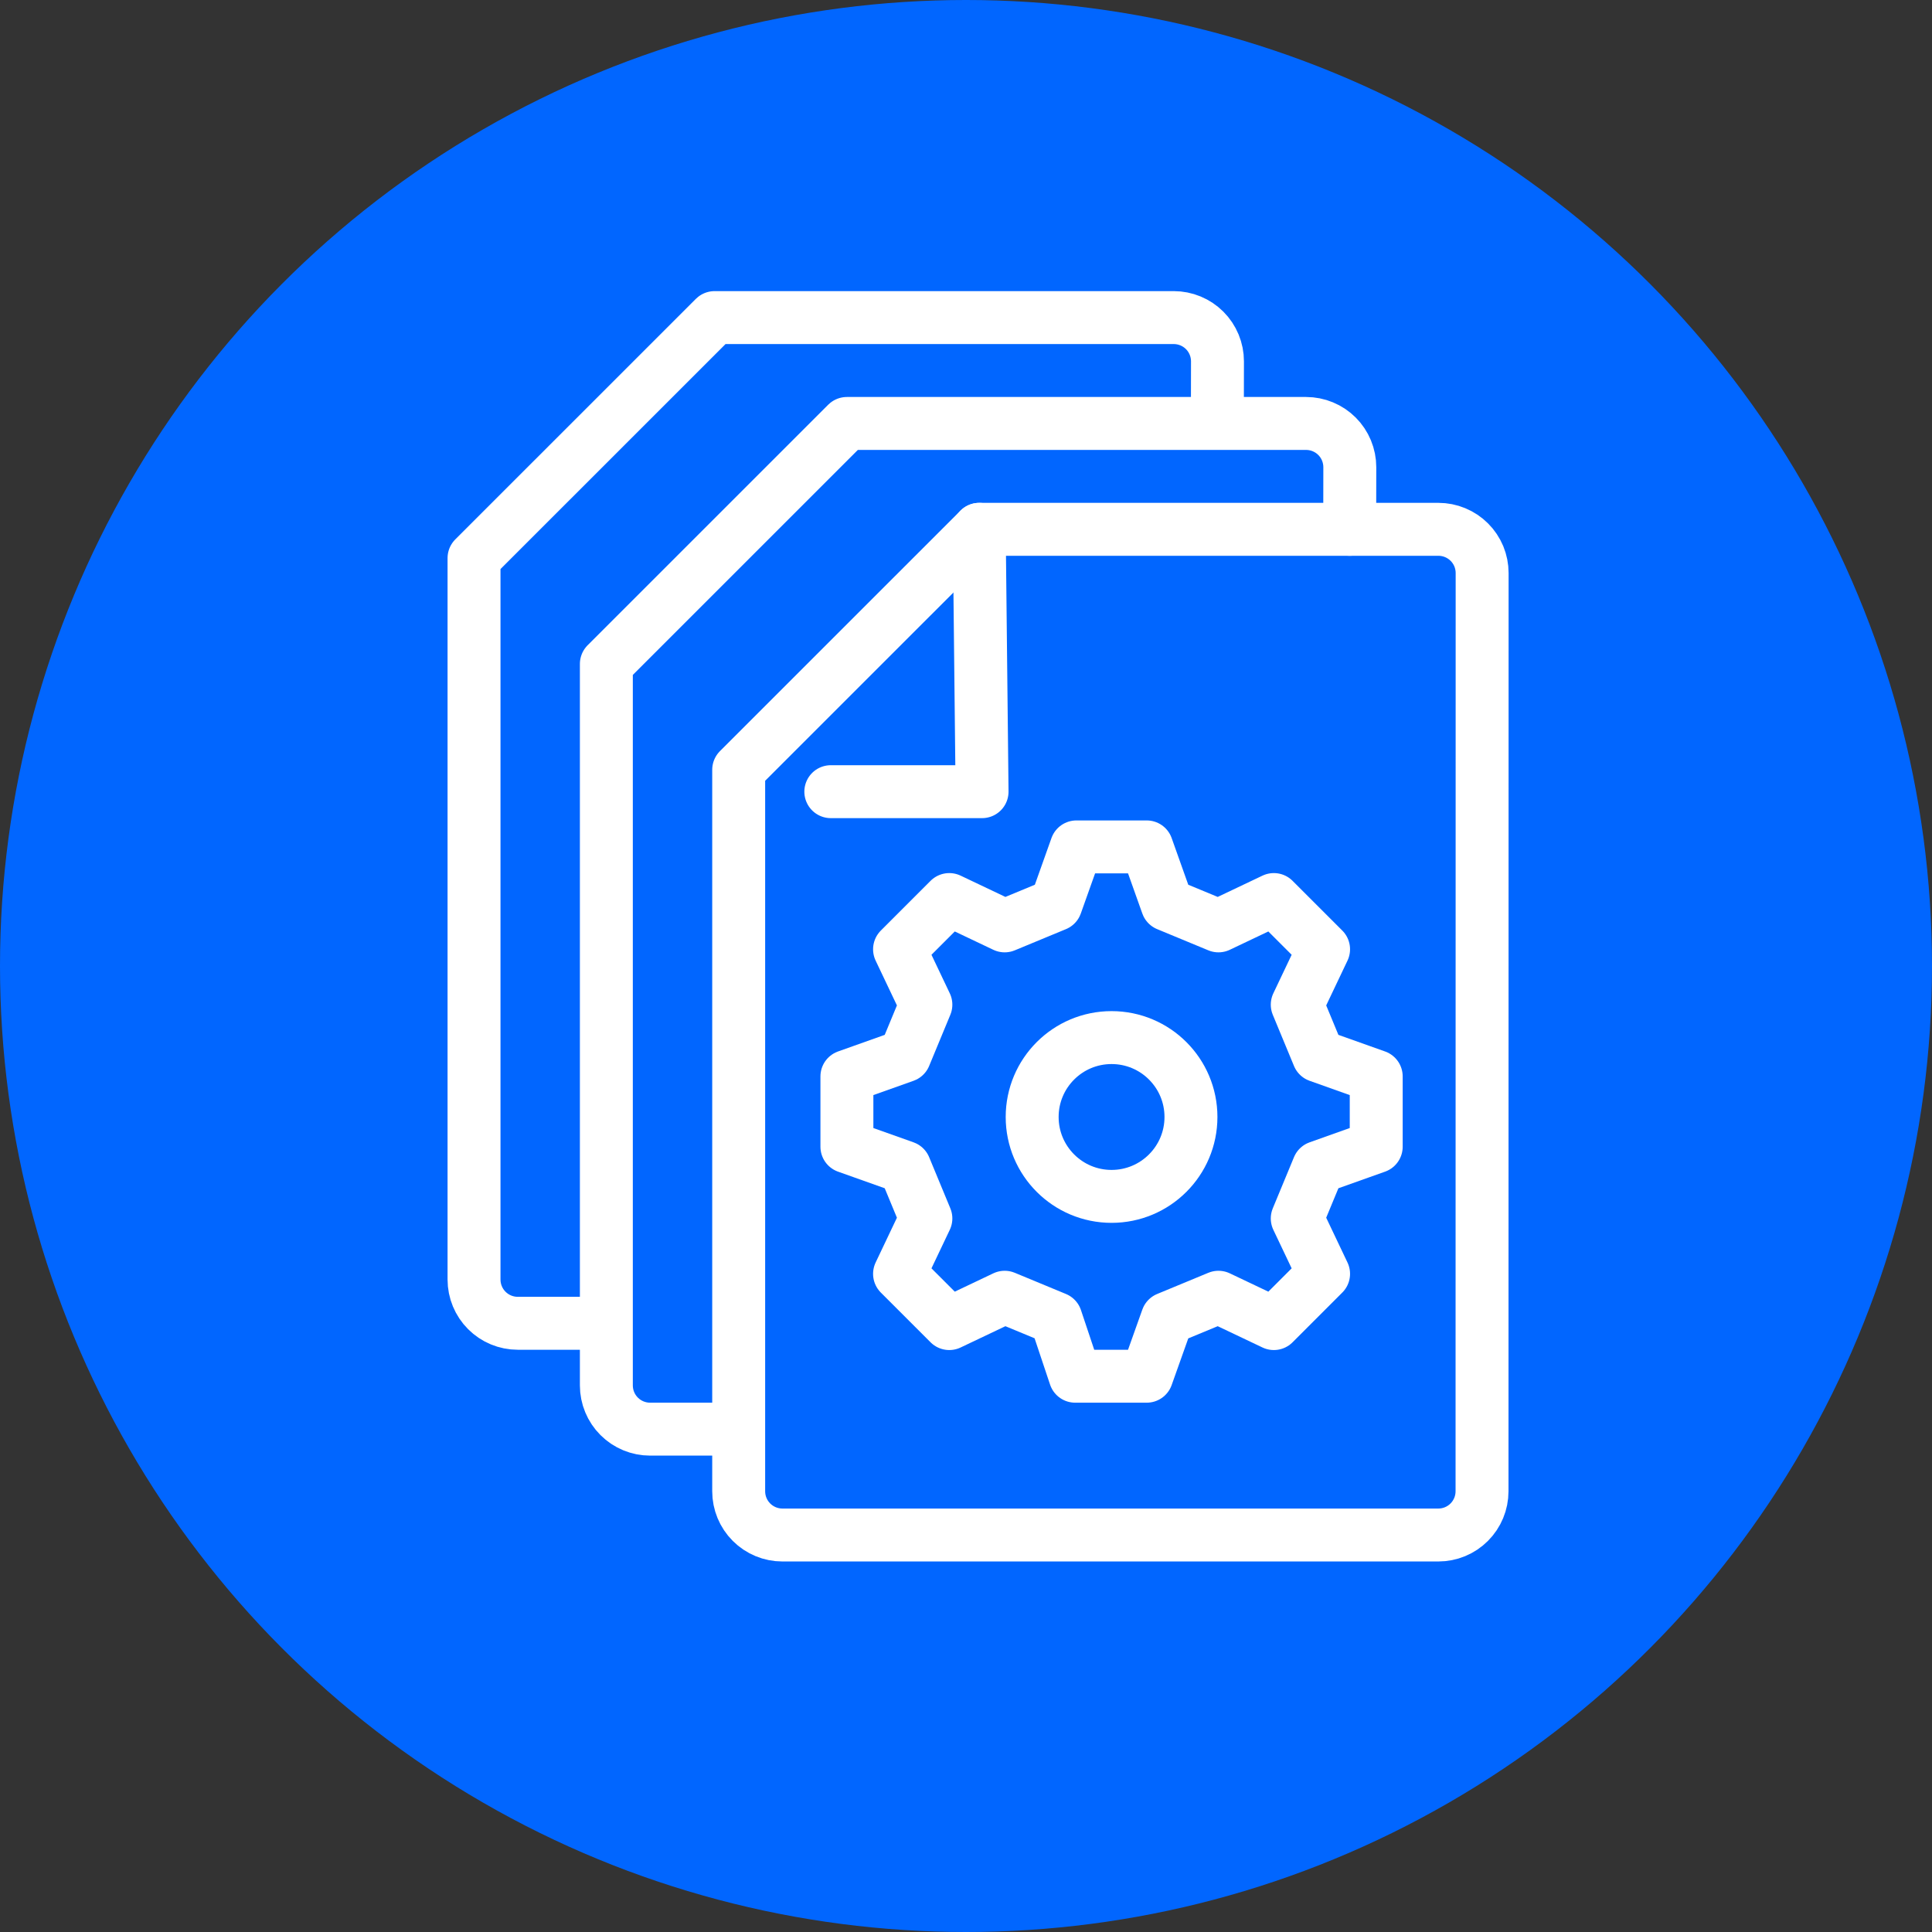 <svg width="73" height="73" viewBox="0 0 73 73" fill="none" xmlns="http://www.w3.org/2000/svg">
<rect x="0" y="0" width="73" height="73" fill="#333333" stroke="none"/>
<circle cx="36.5" cy="36.5" r="36.5" fill="#0166FF"/>
<path d="M56.002 21.652L55.998 56.348C55.998 56.786 55.824 57.206 55.514 57.516C55.205 57.826 54.785 58 54.346 58H29.564C29.125 58 28.705 57.826 28.395 57.516C28.085 57.206 27.911 56.786 27.911 56.348V29.087L37 20H54.35C54.567 20 54.782 20.043 54.982 20.126C55.183 20.209 55.365 20.331 55.518 20.484C55.672 20.637 55.793 20.82 55.877 21.02C55.959 21.221 56.002 21.435 56.002 21.652Z" stroke="white" stroke-width="2" stroke-linecap="round" stroke-linejoin="round"/>
<path d="M31.392 29.913H37.107L37 20" stroke="white" stroke-width="2" stroke-linecap="round" stroke-linejoin="round"/>
<path d="M42 45.205C43.657 45.205 45 43.862 45 42.205C45 40.548 43.657 39.205 42 39.205C40.343 39.205 39 40.548 39 42.205C39 43.862 40.343 45.205 42 45.205Z" stroke="white" stroke-width="2" stroke-miterlimit="10"/>
<path d="M43.328 52L44.105 49.817L46.039 49.016L48.132 50.011L50.011 48.132L49.016 46.039L49.817 44.105L52 43.328V40.672L49.817 39.895L49.016 37.961L50.011 35.868L48.132 33.989L46.039 34.984L44.105 34.183L43.328 32H40.672L39.895 34.183L37.961 34.984L35.868 33.989L33.989 35.868L34.984 37.961L34.183 39.895L32 40.672V43.328L34.183 44.105L34.984 46.039L33.989 48.132L35.868 50.011L37.961 49.016L39.895 49.817L40.625 52H43.328Z" stroke="white" stroke-width="2" stroke-linecap="round" stroke-linejoin="round"/>
<path d="M27.875 54H24.564C24.125 54 23.705 53.826 23.395 53.516C23.085 53.206 22.911 52.786 22.911 52.348V25.087L32 16H49.35C49.567 16 49.782 16.043 49.982 16.126C50.183 16.209 50.365 16.331 50.518 16.484C50.672 16.637 50.793 16.82 50.876 17.02C50.959 17.221 51.002 17.435 51.002 17.652L50.998 20" stroke="white" stroke-width="2" stroke-linecap="round" stroke-linejoin="round"/>
<path d="M22.75 50H19.564C19.125 50 18.705 49.826 18.395 49.516C18.085 49.206 17.911 48.786 17.911 48.348V21.087L27 12H44.35C44.567 12 44.782 12.043 44.982 12.126C45.183 12.209 45.365 12.331 45.518 12.484C45.672 12.637 45.793 12.82 45.876 13.02C45.959 13.22 46.002 13.435 46.002 13.652L45.998 15.875" stroke="white" stroke-width="2" stroke-linecap="round" stroke-linejoin="round"/>
</svg>
